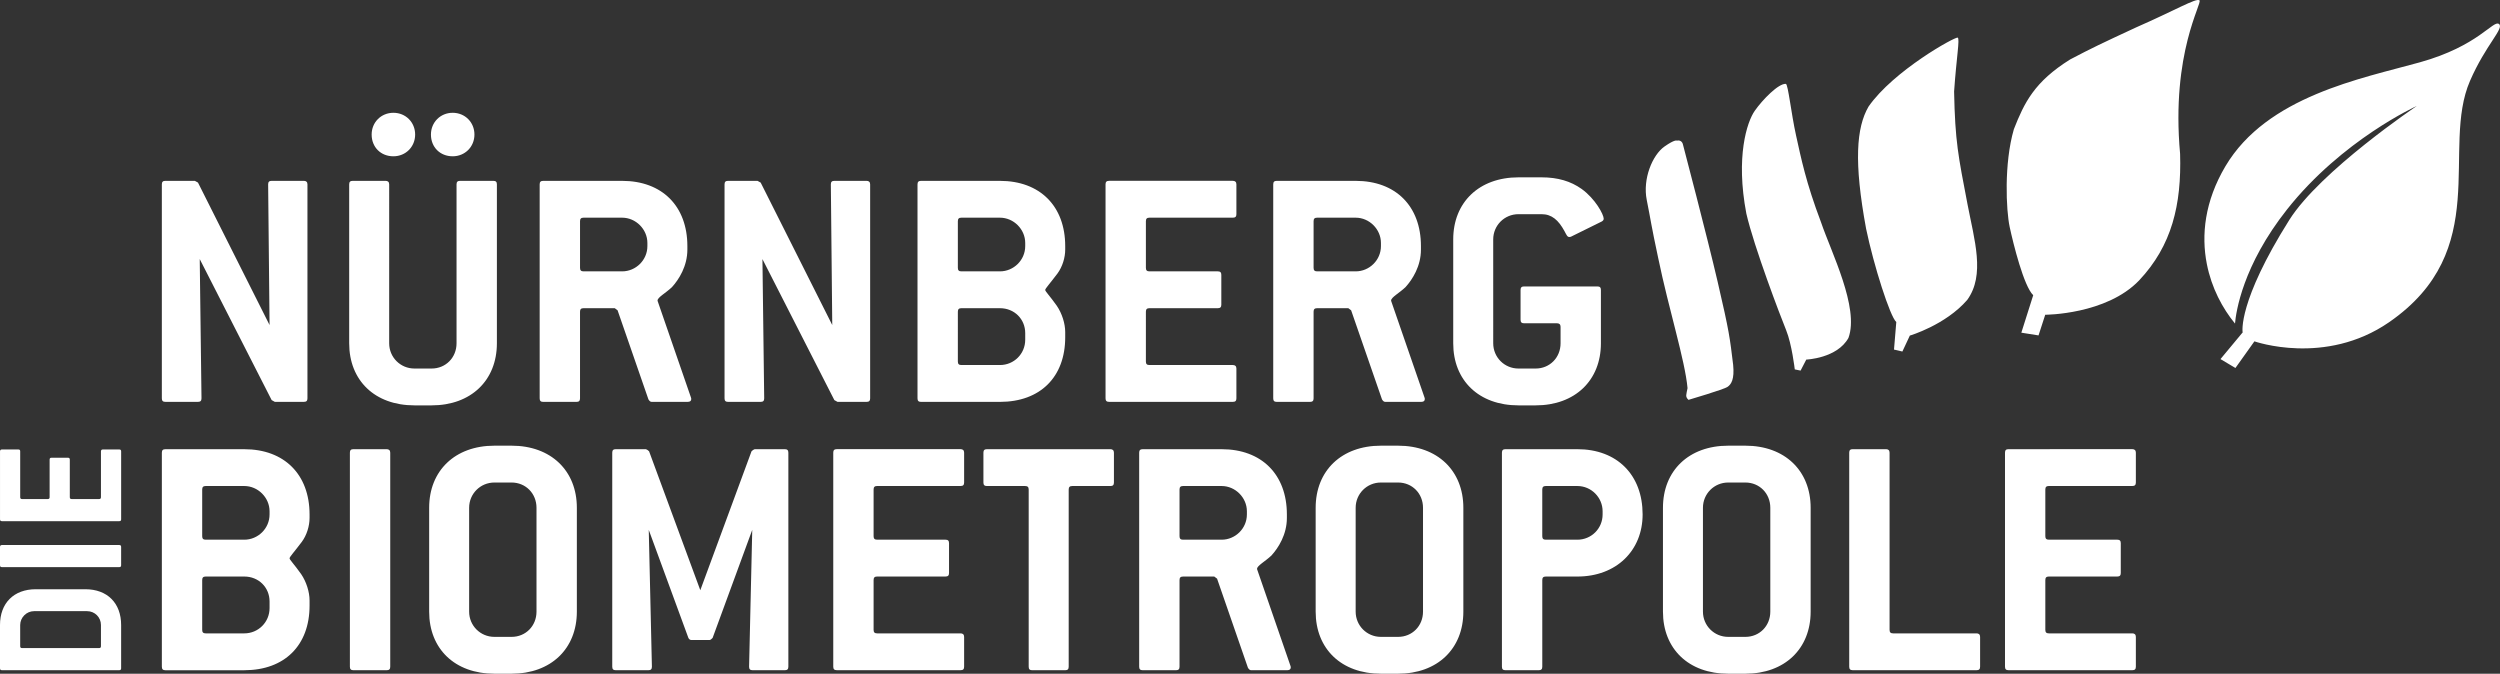 <?xml version="1.0" encoding="utf-8"?>
<!-- Generator: Adobe Illustrator 16.0.4, SVG Export Plug-In . SVG Version: 6.00 Build 0)  -->
<!DOCTYPE svg PUBLIC "-//W3C//DTD SVG 1.0//EN" "http://www.w3.org/TR/2001/REC-SVG-20010904/DTD/svg10.dtd">
<svg version="1.0" id="Ebene_1" xmlns="http://www.w3.org/2000/svg" xmlns:xlink="http://www.w3.org/1999/xlink" x="0px" y="0px"
	 width="250px" height="67.372px" viewBox="247.469 66.689 250 67.372" enable-background="new 247.469 66.689 250 67.372"
	 xml:space="preserve">
<rect x="247.469" y="66.689" width="250" height="67.372" fill="#333333" stroke="none"/>
<path fill="#FFFFFF" d="M278.425,127.256v-0.526c0-0.842-0.316-1.859-0.842-2.632c-0.667-0.947-1.158-1.438-1.158-1.578
	c0-0.141,0.491-0.667,1.228-1.649c0.491-0.666,0.772-1.578,0.772-2.385v-0.352c0-3.999-2.526-6.524-6.525-6.524h-7.894
	c-0.246,0-0.351,0.104-0.351,0.351v21.4c0,0.245,0.105,0.351,0.351,0.351h7.894C275.934,133.71,278.425,131.219,278.425,127.256
	L278.425,127.256z M274.425,118.134c0,1.403-1.158,2.525-2.526,2.525h-3.859c-0.246,0-0.351-0.104-0.351-0.351v-4.666
	c0-0.245,0.105-0.351,0.351-0.351h3.859c1.368,0,2.526,1.158,2.526,2.526V118.134L274.425,118.134z M274.425,127.5
	c0,1.404-1.123,2.526-2.526,2.526h-3.859c-0.246,0-0.351-0.105-0.351-0.351v-4.981c0-0.246,0.105-0.352,0.351-0.352h3.859
	c1.438,0,2.526,1.088,2.526,2.491V127.5L274.425,127.5z M286.493,133.359v-21.4c0-0.245-0.14-0.351-0.351-0.351h-3.333
	c-0.246,0-0.351,0.104-0.351,0.351v21.4c0,0.246,0.105,0.351,0.351,0.351h3.333C286.388,133.71,286.493,133.605,286.493,133.359
	L286.493,133.359z M305.154,127.851v-10.384c0-3.719-2.596-6.21-6.525-6.21h-1.719c-3.929,0-6.525,2.491-6.525,6.21v10.384
	c0,3.718,2.561,6.209,6.525,6.209h1.719C302.558,134.06,305.154,131.569,305.154,127.851L305.154,127.851z M301.119,127.851
	c0,1.438-1.087,2.525-2.491,2.525h-1.719c-1.403,0-2.526-1.122-2.526-2.525v-10.384c0-1.404,1.123-2.526,2.526-2.526h1.719
	c1.403,0,2.491,1.088,2.491,2.526V127.851L301.119,127.851z M326.305,133.359v-21.4c0-0.245-0.105-0.351-0.351-0.351h-3.018
	c-0.105,0.035-0.21,0.104-0.315,0.211l-5.122,13.892l-5.122-13.892c-0.105-0.105-0.21-0.176-0.315-0.211h-3.017
	c-0.246,0-0.351,0.104-0.351,0.351v21.4c0,0.246,0.105,0.351,0.351,0.351h3.263c0.246,0,0.351-0.104,0.351-0.351l-0.315-13.682
	l3.964,10.805c0.07,0.141,0.176,0.21,0.316,0.21h1.789c0.105,0,0.21-0.104,0.316-0.21l3.964-10.805l-0.316,13.682
	c0,0.246,0.105,0.351,0.351,0.351h3.228C326.2,133.71,326.305,133.605,326.305,133.359L326.305,133.359z M343.881,133.359v-2.982
	c0-0.245-0.14-0.351-0.351-0.351h-8.35c-0.246,0-0.351-0.105-0.351-0.351v-4.981c0-0.246,0.105-0.352,0.351-0.352h6.841
	c0.246,0,0.351-0.104,0.351-0.351v-2.982c0-0.245-0.105-0.351-0.351-0.351h-6.841c-0.246,0-0.351-0.105-0.351-0.351v-4.666
	c0-0.245,0.105-0.351,0.351-0.351h8.35c0.246,0,0.351-0.105,0.351-0.351v-2.982c0-0.246-0.14-0.351-0.351-0.351h-12.384
	c-0.246,0-0.351,0.104-0.351,0.351v21.4c0,0.245,0.105,0.351,0.351,0.351h12.384C343.776,133.71,343.881,133.605,343.881,133.359
	L343.881,133.359z M358.862,114.941v-2.982c0-0.245-0.14-0.351-0.351-0.351h-12.349c-0.246,0-0.351,0.104-0.351,0.351v2.982
	c0,0.245,0.105,0.351,0.351,0.351h3.824c0.246,0,0.352,0.105,0.352,0.351v17.717c0,0.246,0.104,0.351,0.351,0.351h3.298
	c0.245,0,0.351-0.104,0.351-0.351v-17.717c0-0.245,0.105-0.351,0.351-0.351h3.824C358.757,115.292,358.862,115.186,358.862,114.941
	L358.862,114.941z M376.508,133.254l-3.332-9.647v-0.035c0-0.314,0.807-0.736,1.438-1.333c0.701-0.771,1.543-2.104,1.543-3.754
	v-0.351c0-4-2.525-6.525-6.525-6.525h-7.894c-0.246,0-0.351,0.105-0.351,0.352v21.399c0,0.246,0.105,0.351,0.351,0.351h3.333
	c0.246,0,0.351-0.104,0.351-0.351v-8.665c0-0.245,0.105-0.351,0.351-0.351h3.122l0.281,0.21l3.087,8.911
	c0.105,0.175,0.21,0.245,0.316,0.245h3.614c0.245,0,0.351-0.104,0.351-0.28C376.544,133.394,376.544,133.324,376.508,133.254
	L376.508,133.254z M372.158,118.134c0,1.403-1.158,2.525-2.526,2.525h-3.859c-0.246,0-0.351-0.104-0.351-0.351v-4.666
	c0-0.245,0.105-0.351,0.351-0.351h3.859c1.368,0,2.526,1.158,2.526,2.526V118.134L372.158,118.134z M393.804,127.851v-10.384
	c0-3.719-2.597-6.21-6.525-6.21h-1.719c-3.93,0-6.525,2.491-6.525,6.21v10.384c0,3.718,2.562,6.209,6.525,6.209h1.719
	C391.207,134.06,393.804,131.569,393.804,127.851L393.804,127.851z M389.77,127.851c0,1.438-1.087,2.525-2.491,2.525h-1.719
	c-1.403,0-2.525-1.122-2.525-2.525v-10.384c0-1.404,1.122-2.526,2.525-2.526h1.719c1.404,0,2.491,1.088,2.491,2.526V127.851
	L389.77,127.851z M405.205,111.608h-7.192c-0.245,0-0.351,0.105-0.351,0.352v21.399c0,0.246,0.104,0.351,0.351,0.351h3.333
	c0.246,0,0.352-0.104,0.352-0.351v-8.665c0-0.245,0.104-0.351,0.351-0.351h3.157c3.895,0,6.525-2.596,6.525-6.21
	C411.73,114.17,409.169,111.608,405.205,111.608L405.205,111.608z M407.73,118.134c0,1.403-1.122,2.525-2.525,2.525h-3.157
	c-0.245,0-0.352-0.104-0.352-0.351v-4.666c0-0.245,0.105-0.351,0.352-0.351h3.157c1.403,0,2.525,1.158,2.525,2.526V118.134
	L407.73,118.134z M428.534,127.851v-10.384c0-3.719-2.596-6.21-6.525-6.21h-1.719c-3.93,0-6.525,2.491-6.525,6.21v10.384
	c0,3.718,2.562,6.209,6.525,6.209h1.719C425.938,134.06,428.534,131.569,428.534,127.851L428.534,127.851z M424.5,127.851
	c0,1.438-1.088,2.525-2.491,2.525h-1.719c-1.403,0-2.526-1.122-2.526-2.525v-10.384c0-1.404,1.123-2.526,2.526-2.526h1.719
	c1.403,0,2.491,1.088,2.491,2.526V127.851L424.5,127.851z M445.479,133.359v-2.982c0-0.245-0.141-0.351-0.351-0.351h-8.35
	c-0.245,0-0.352-0.105-0.352-0.351v-17.717c0-0.245-0.14-0.351-0.351-0.351h-3.332c-0.246,0-0.352,0.104-0.352,0.351v21.4
	c0,0.246,0.105,0.351,0.352,0.351h12.383C445.373,133.71,445.479,133.605,445.479,133.359L445.479,133.359z M461.055,133.359v-2.982
	c0-0.245-0.141-0.351-0.351-0.351h-8.35c-0.245,0-0.352-0.105-0.352-0.351v-4.981c0-0.246,0.105-0.352,0.352-0.352h6.841
	c0.246,0,0.351-0.104,0.351-0.351v-2.982c0-0.245-0.104-0.351-0.351-0.351h-6.841c-0.245,0-0.352-0.105-0.352-0.351v-4.666
	c0-0.245,0.105-0.351,0.352-0.351h8.35c0.245,0,0.351-0.105,0.351-0.351v-2.982c0-0.246-0.141-0.351-0.351-0.351H448.32
	c-0.246,0-0.351,0.104-0.351,0.351v21.4c0,0.245,0.104,0.351,0.351,0.351h12.384C460.949,133.71,461.055,133.605,461.055,133.359
	L461.055,133.359z"/>
<path fill="#FFFFFF" d="M256.006,125.613h-4.961c-2.192,0-3.576,1.385-3.576,3.577v4.326c0,0.135,0.058,0.192,0.192,0.192h11.729
	c0.135,0,0.192-0.058,0.192-0.192v-4.326C259.583,126.998,258.198,125.613,256.006,125.613L256.006,125.613z M256.179,127.805
	c0.77,0,1.385,0.615,1.385,1.385v2.115c0,0.135-0.058,0.192-0.192,0.192h-7.692c-0.134,0-0.192-0.058-0.192-0.192v-2.115
	c0-0.75,0.634-1.385,1.384-1.385H256.179L256.179,127.805z M259.39,121.191h-11.729c-0.135,0-0.192,0.076-0.192,0.192v1.826
	c0,0.135,0.058,0.192,0.192,0.192h11.729c0.135,0,0.192-0.058,0.192-0.192v-1.826C259.583,121.249,259.524,121.191,259.39,121.191
	L259.39,121.191z M259.39,111.635h-1.634c-0.134,0-0.192,0.077-0.192,0.191v4.577c0,0.135-0.058,0.192-0.192,0.192h-2.73
	c-0.135,0-0.192-0.058-0.192-0.192v-3.75c0-0.134-0.058-0.191-0.192-0.191h-1.634c-0.135,0-0.192,0.058-0.192,0.191v3.75
	c0,0.135-0.058,0.192-0.192,0.192h-2.558c-0.134,0-0.192-0.058-0.192-0.192v-4.577c0-0.134-0.058-0.191-0.192-0.191h-1.634
	c-0.135,0-0.192,0.077-0.192,0.191v6.789c0,0.134,0.058,0.191,0.192,0.191h11.729c0.135,0,0.192-0.058,0.192-0.191v-6.789
	C259.583,111.692,259.524,111.635,259.39,111.635L259.39,111.635z"/>
<path fill="#FFFFFF" d="M278.214,106.524V85.125c0-0.246-0.14-0.351-0.351-0.351h-3.228c-0.246,0-0.351,0.105-0.351,0.351
	l0.141,14.067l-7.157-14.244l-0.316-0.175h-2.947c-0.246,0-0.351,0.105-0.351,0.351v21.399c0,0.246,0.105,0.352,0.351,0.352h3.263
	c0.246,0,0.351-0.105,0.351-0.352l-0.176-13.927l7.192,14.103l0.316,0.175h2.912C278.109,106.876,278.214,106.77,278.214,106.524
	L278.214,106.524z M297.158,101.016V85.125c0-0.246-0.105-0.351-0.351-0.351h-3.333c-0.246,0-0.351,0.105-0.351,0.351v15.892
	c0,1.438-1.087,2.525-2.491,2.525h-1.719c-1.403,0-2.526-1.122-2.526-2.525V85.125c0-0.246-0.14-0.351-0.351-0.351h-3.297
	c-0.246,0-0.351,0.105-0.351,0.351v15.892c0,3.719,2.561,6.209,6.525,6.209h1.719C294.562,107.226,297.158,104.735,297.158,101.016
	L297.158,101.016z M294.913,80.143c0-1.228-0.947-2.175-2.175-2.175c-1.228,0-2.175,0.948-2.175,2.175
	c0,1.263,0.912,2.175,2.175,2.175C293.965,82.318,294.913,81.371,294.913,80.143L294.913,80.143z M288.984,80.143
	c0-1.228-0.947-2.175-2.175-2.175s-2.175,0.948-2.175,2.175c0,1.263,0.912,2.175,2.175,2.175
	C288.037,82.318,288.984,81.371,288.984,80.143L288.984,80.143z M316.558,106.42l-3.333-9.647v-0.035
	c0-0.315,0.807-0.736,1.438-1.333c0.702-0.771,1.543-2.105,1.543-3.754v-0.351c0-4-2.526-6.525-6.525-6.525h-7.894
	c-0.246,0-0.351,0.105-0.351,0.351v21.399c0,0.246,0.105,0.352,0.351,0.352h3.333c0.246,0,0.351-0.105,0.351-0.352V97.86
	c0-0.246,0.105-0.351,0.351-0.351h3.123l0.281,0.21l3.087,8.911c0.105,0.175,0.21,0.245,0.315,0.245h3.614
	c0.245,0,0.351-0.105,0.351-0.281C316.593,106.56,316.593,106.49,316.558,106.42L316.558,106.42z M312.208,91.299
	c0,1.404-1.158,2.526-2.526,2.526h-3.859c-0.246,0-0.351-0.105-0.351-0.351v-4.666c0-0.245,0.105-0.351,0.351-0.351h3.859
	c1.368,0,2.526,1.158,2.526,2.526V91.299L312.208,91.299z M334.484,106.524V85.125c0-0.246-0.14-0.351-0.351-0.351h-3.228
	c-0.246,0-0.351,0.105-0.351,0.351l0.141,14.067l-7.157-14.243l-0.316-0.175h-2.947c-0.246,0-0.351,0.104-0.351,0.351v21.399
	c0,0.246,0.105,0.352,0.351,0.352h3.263c0.246,0,0.351-0.105,0.351-0.352l-0.176-13.927l7.192,14.103l0.315,0.175h2.912
	C334.379,106.876,334.484,106.77,334.484,106.524L334.484,106.524z M353.99,100.421v-0.526c0-0.842-0.316-1.859-0.842-2.631
	c-0.667-0.947-1.158-1.438-1.158-1.579s0.491-0.667,1.228-1.649c0.491-0.667,0.772-1.579,0.772-2.386v-0.351
	c0-3.999-2.526-6.524-6.526-6.524h-7.893c-0.246,0-0.351,0.104-0.351,0.351v21.399c0,0.246,0.105,0.352,0.351,0.352h7.893
	C351.499,106.876,353.99,104.385,353.99,100.421L353.99,100.421z M349.991,91.299c0,1.404-1.158,2.526-2.526,2.526h-3.859
	c-0.246,0-0.351-0.105-0.351-0.351v-4.666c0-0.245,0.105-0.351,0.351-0.351h3.859c1.369,0,2.526,1.158,2.526,2.526V91.299
	L349.991,91.299z M349.991,100.666c0,1.403-1.123,2.526-2.526,2.526h-3.859c-0.246,0-0.351-0.105-0.351-0.351V97.86
	c0-0.246,0.105-0.351,0.351-0.351h3.859c1.438,0,2.526,1.087,2.526,2.491V100.666L349.991,100.666z M371.109,106.524v-2.981
	c0-0.246-0.14-0.351-0.351-0.351h-8.349c-0.246,0-0.351-0.105-0.351-0.351V97.86c0-0.246,0.105-0.351,0.351-0.351h6.841
	c0.246,0,0.351-0.105,0.351-0.352v-2.981c0-0.246-0.105-0.351-0.351-0.351h-6.841c-0.246,0-0.351-0.105-0.351-0.351v-4.666
	c0-0.245,0.105-0.351,0.351-0.351h8.349c0.246,0,0.351-0.105,0.351-0.351v-2.982c0-0.246-0.14-0.351-0.351-0.351h-12.384
	c-0.246,0-0.351,0.105-0.351,0.351v21.399c0,0.246,0.105,0.352,0.351,0.352h12.384C371.004,106.876,371.109,106.77,371.109,106.524
	L371.109,106.524z M389.913,106.42l-3.333-9.647v-0.035c0-0.315,0.808-0.736,1.438-1.333c0.702-0.771,1.545-2.105,1.545-3.754
	v-0.351c0-4-2.526-6.525-6.525-6.525h-7.894c-0.246,0-0.352,0.105-0.352,0.351v21.399c0,0.246,0.105,0.352,0.352,0.352h3.333
	c0.245,0,0.351-0.105,0.351-0.352V97.86c0-0.246,0.105-0.351,0.351-0.351h3.122l0.281,0.21l3.087,8.911
	c0.105,0.175,0.211,0.245,0.315,0.245h3.613c0.246,0,0.352-0.105,0.352-0.281C389.948,106.56,389.948,106.49,389.913,106.42
	L389.913,106.42z M385.563,91.299c0,1.404-1.158,2.526-2.526,2.526h-3.858c-0.245,0-0.351-0.105-0.351-0.351v-4.666
	c0-0.245,0.104-0.351,0.351-0.351h3.858c1.368,0,2.526,1.158,2.526,2.526V91.299L385.563,91.299z M401.631,84.423h-2.315
	c-3.93,0-6.525,2.491-6.525,6.21v10.383c0,3.719,2.562,6.21,6.525,6.21h1.719c3.93,0,6.525-2.491,6.525-6.21v-5.332
	c0-0.246-0.105-0.351-0.351-0.351h-7.333c-0.245,0-0.351,0.105-0.351,0.351v2.982c0,0.246,0.105,0.351,0.351,0.351h3.298
	c0.211,0,0.351,0.105,0.351,0.351v1.648c0,1.438-1.088,2.526-2.49,2.526h-1.72c-1.403,0-2.525-1.122-2.525-2.526V90.633
	c0-1.404,1.123-2.526,2.525-2.526h2.315c1.018,0,1.685,0.597,2.281,1.685c0.21,0.386,0.28,0.596,0.49,0.596
	c0.035,0,0.105,0,0.176-0.035l3.053-1.508c0.14-0.07,0.21-0.175,0.21-0.281c0-0.421-0.842-2-2.21-2.982
	C404.543,84.809,403.244,84.423,401.631,84.423L401.631,84.423z"/>
<g>
	<g>
		<defs>
			<path id="SVGID_1_" d="M497.362,69.085c-0.575-0.418-2.062,2.206-7.898,3.833c-2.918,0.813-6.744,1.659-10.358,3.178
				c-3.614,1.52-7.02,3.714-9.098,7.223c-2.078,3.51-2.422,6.883-1.856,9.767c0.469,2.395,1.568,4.443,2.817,5.959
				c0.099-1.154,0.763-5.799,5.206-11.415c5.518-6.974,12.977-10.346,12.977-10.346s-9.665,6.496-12.753,11.4
				c-5.161,8.195-4.67,11.199-4.67,11.199l-0.031-0.021c0.017,0.016,0.032,0.035,0.049,0.052l-2.23,2.684l1.494,0.89l1.899-2.664
				c0,0,7.075,2.499,13.461-1.908c5.214-3.598,6.501-7.937,6.854-12.225c0.354-4.288-0.229-8.525,1.247-11.918
				C496.045,71.151,497.938,69.502,497.362,69.085L497.362,69.085z M465.479,82.075c0.151,5.095-0.824,9.177-4.094,12.652
				c-3.285,3.434-9.393,3.437-9.393,3.437l-0.67,2.066l-1.719-0.273l1.188-3.748c-0.937-0.891-1.992-5.133-2.353-6.818
				c-0.361-1.686-0.578-6.364,0.418-9.78c1.042-2.661,2.062-4.751,5.626-6.976c2.159-1.136,3.101-1.583,6.599-3.206
				c3.935-1.724,5.987-2.952,6.332-2.713C467.759,66.957,464.554,71.927,465.479,82.075L465.479,82.075z M444.193,96.681
				c1.812-2.5,0.712-5.989,0.028-9.56c-0.931-4.862-1.241-6.263-1.342-11.278c0.236-3.413,0.585-5.25,0.364-5.389
				c-0.222-0.138-6.433,3.311-8.921,6.895c-1.217,2.1-1.478,5.522-0.243,12.213c0.763,3.671,2.396,8.796,3.019,9.331l-0.229,2.753
				l0.838,0.196l0.747-1.595C438.455,100.249,442.01,99.199,444.193,96.681L444.193,96.681z M428.097,102.647l-0.569,1.102
				l-0.582-0.121c0,0-0.291-2.52-0.862-3.92c-0.571-1.401-3.201-8.282-3.981-11.662c-1.08-5.671,0.062-9.162,0.839-10.273
				c0.775-1.111,2.39-2.767,3.12-2.696c0.228,0.112,0.521,2.936,1.014,5.164c0.494,2.229,0.983,4.688,2.501,8.69
				c1.004,2.965,3.842,8.54,2.736,11.553C431.178,102.527,428.097,102.647,428.097,102.647L428.097,102.647z M420.784,103.172
				c-0.336-2.74-0.364-3.204-1.551-8.311c-1.05-4.517-3.478-13.757-3.478-13.757s-0.098-0.459-0.6-0.353
				c0,0-0.183-0.148-1.231,0.585c-1.22,0.854-2.2,3.25-1.781,5.346s0.419,2.411,1.142,5.791c1.07,5.178,2.683,10.232,2.938,13.029
				c-0.12,0.674-0.259,0.836,0.094,1.174c0,0,3.536-1.041,3.905-1.299C420.591,105.121,420.927,104.629,420.784,103.172
				L420.784,103.172z"/>
		</defs>
		<use xlink:href="#SVGID_1_"  overflow="visible" fill="#FFFFFF"/>
		<clipPath id="SVGID_2_">
			<use xlink:href="#SVGID_1_"  overflow="visible"/>
		</clipPath>
	</g>
</g>
</svg>
